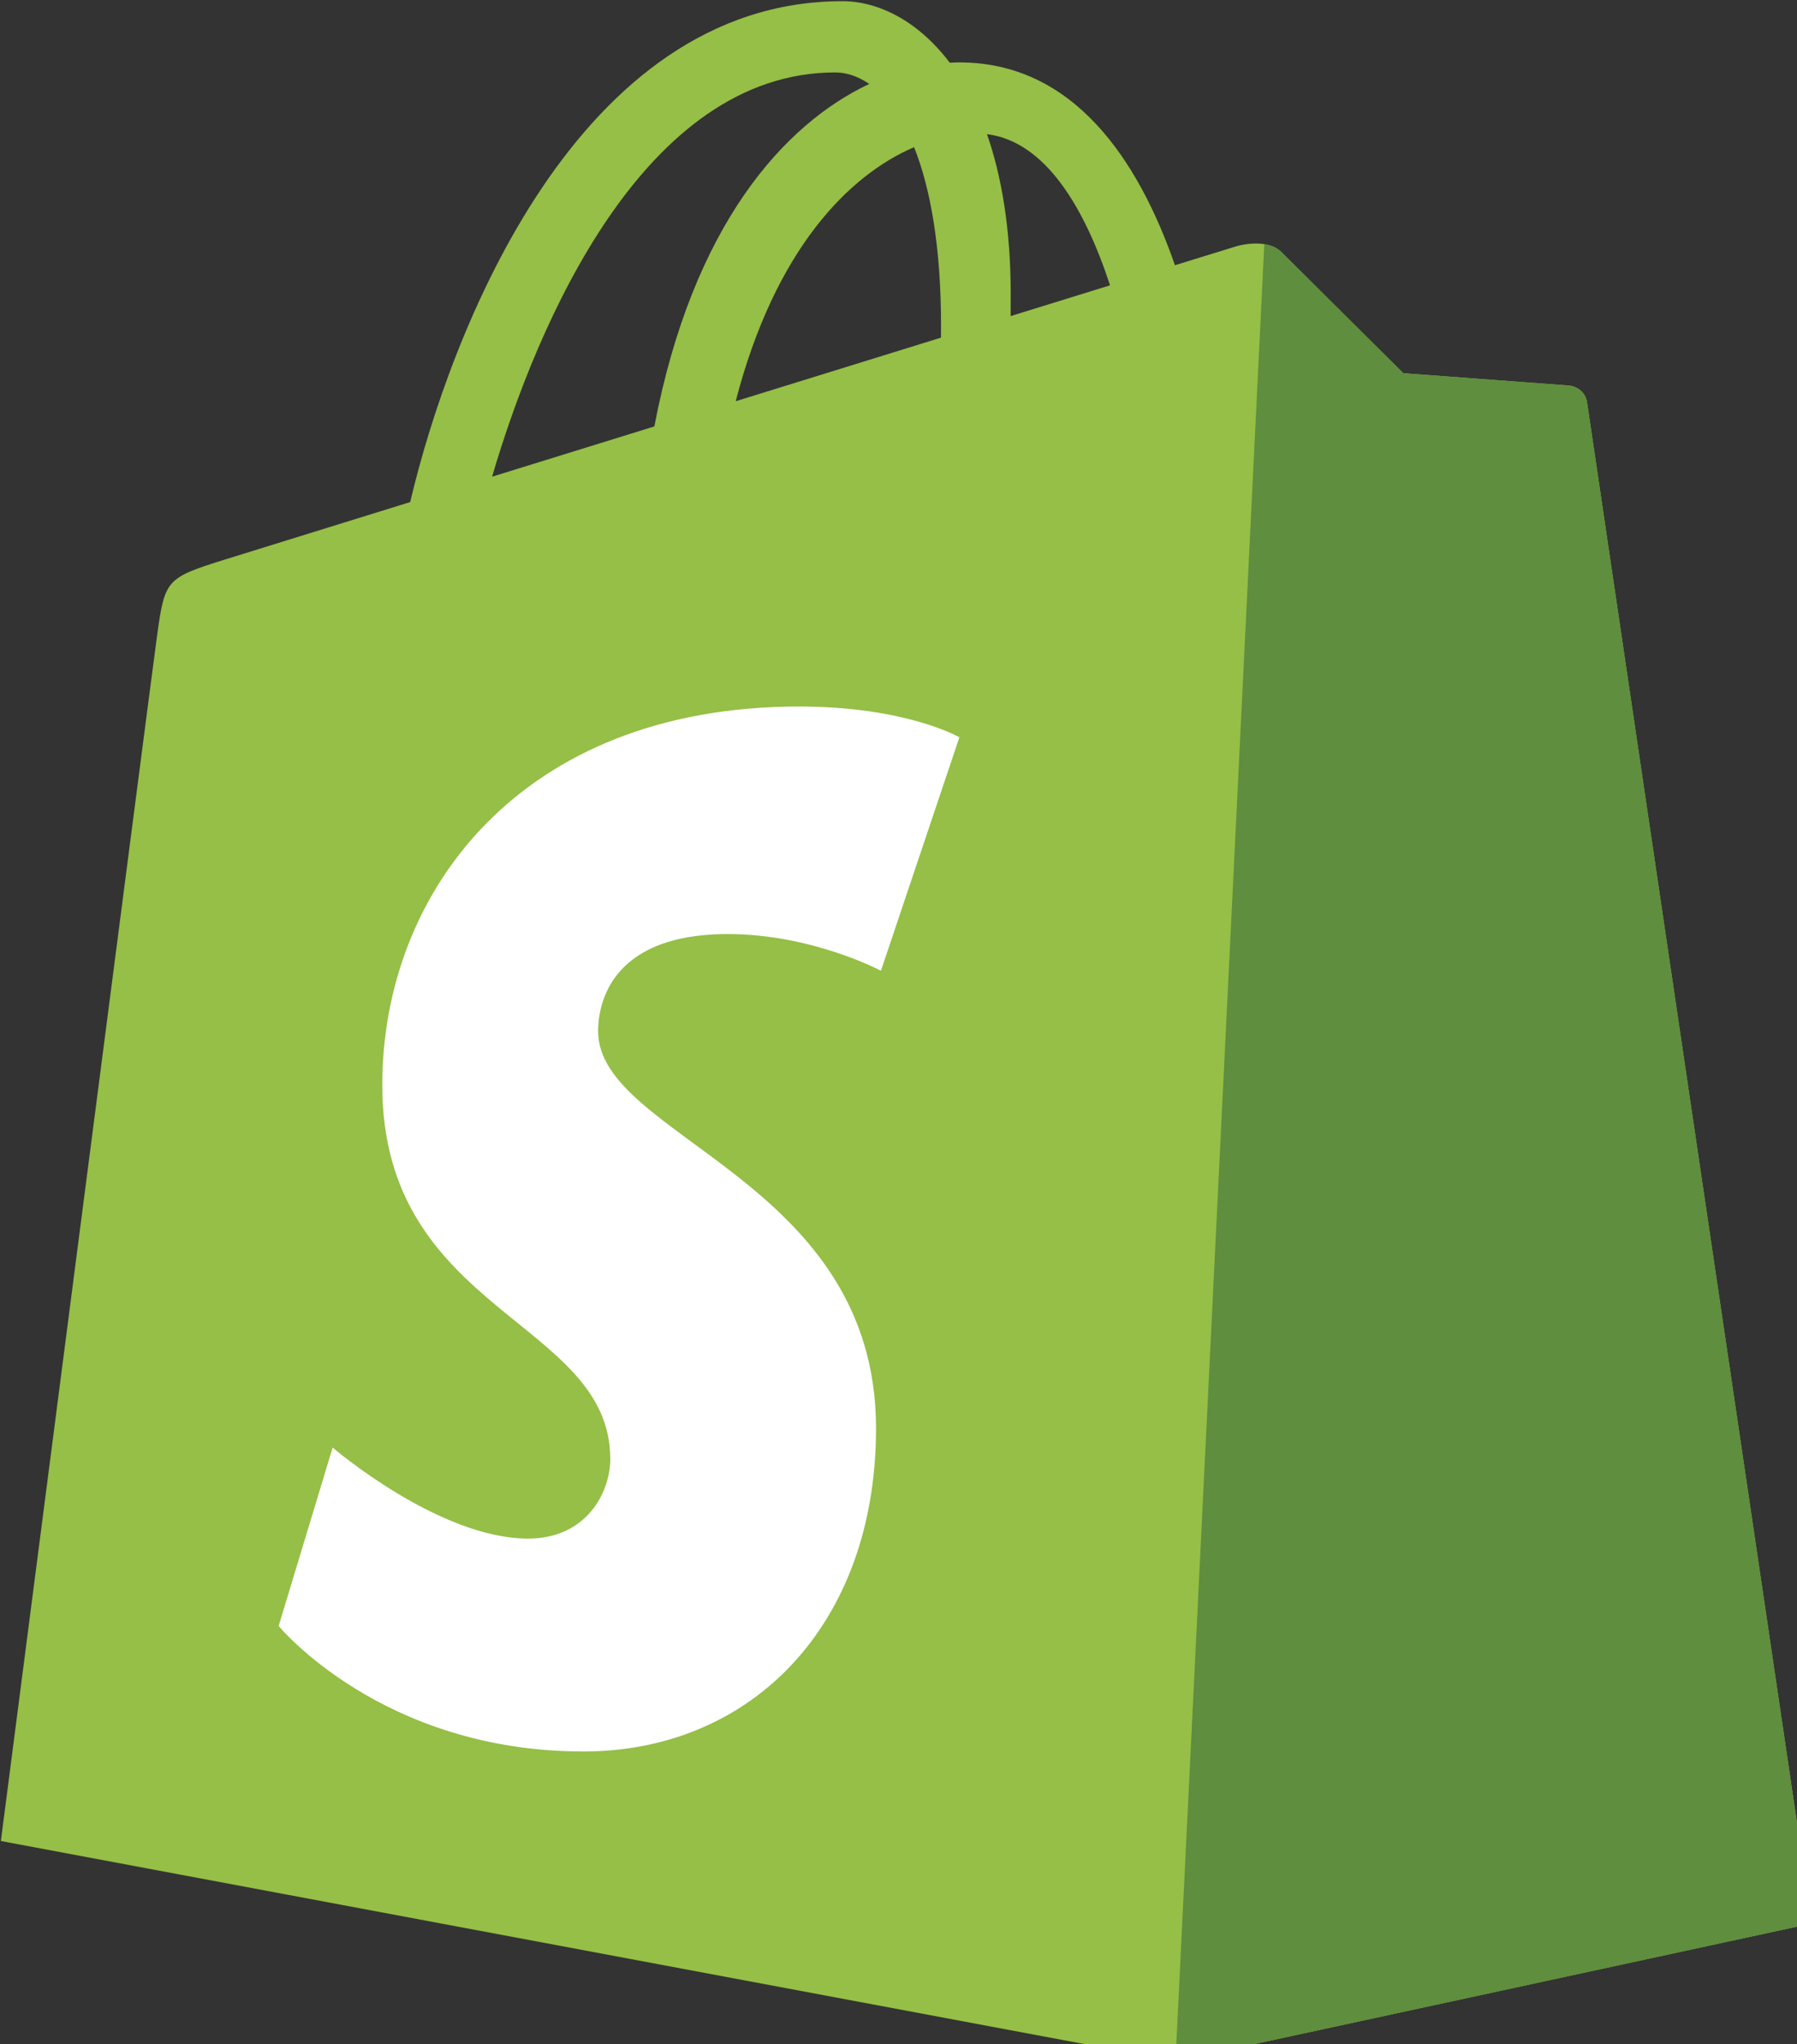 <?xml version="1.0" encoding="UTF-8" standalone="no"?>
<!-- Uploaded to: SVG Repo, www.svgrepo.com, Generator: SVG Repo Mixer Tools -->

<svg
   width="25"
   height="28.43"
   viewBox="-18 0 9.125 10.377"
   preserveAspectRatio="xMidYMid"
   version="1.1"
   id="svg3"
   xml:space="preserve"
   xmlns="http://www.w3.org/2000/svg"
   xmlns:svg="http://www.w3.org/2000/svg"><rect x="-18" y="0" width="9.125" height="10.377" fill="#333333" stroke="none"/><defs
     id="defs3"><linearGradient
       gradientUnits="userSpaceOnUse"
       id="lobe-icons-make-fill-0"
       x1="1.5"
       x2="12"
       y1="19.5"
       y2="0"><stop
         stop-color="#F0F"
         id="stop3" /><stop
         offset=".17"
         stop-color="#E90CF9"
         id="stop4" /><stop
         offset=".54"
         stop-color="#C023ED"
         id="stop5" /><stop
         offset=".73"
         stop-color="#B02DE9"
         id="stop6" /><stop
         offset="1"
         stop-color="#B02DE9"
         id="stop7" /></linearGradient><linearGradient
       gradientUnits="userSpaceOnUse"
       id="lobe-icons-make-fill-1"
       x1="0"
       x2="24"
       y1="24"
       y2="0"><stop
         stop-color="#B02DE9"
         id="stop8" /><stop
         offset=".02"
         stop-color="#B02DE9"
         id="stop9" /><stop
         offset=".8"
         stop-color="#6D00CC"
         id="stop10" /><stop
         offset="1"
         stop-color="#6D00CC"
         id="stop11" /></linearGradient><linearGradient
       gradientUnits="userSpaceOnUse"
       id="lobe-icons-make-fill-2"
       x1="0"
       x2="24"
       y1="24"
       y2="0"><stop
         stop-color="#F0F"
         id="stop12" /><stop
         offset=".02"
         stop-color="#F0F"
         id="stop13" /><stop
         offset=".09"
         stop-color="#E90CF9"
         id="stop14" /><stop
         offset=".23"
         stop-color="#C023ED"
         id="stop15" /><stop
         offset=".3"
         stop-color="#B02DE9"
         id="stop16" /><stop
         offset=".42"
         stop-color="#A42BE3"
         id="stop17" /><stop
         offset=".63"
         stop-color="#8626D5"
         id="stop18" /><stop
         offset=".85"
         stop-color="#6021C3"
         id="stop19" /><stop
         offset="1"
         stop-color="#6021C3"
         id="stop20" /></linearGradient></defs><g
     id="g3"
     transform="matrix(0.036,0,0,0.036,-17.997,-0.022)"><path
       d="m 223.774,57.34 c -0.201,-1.46 -1.48,-2.268 -2.537,-2.357 -1.055,-0.088 -23.383,-1.743 -23.383,-1.743 0,0 -15.507,-15.395 -17.209,-17.099 -1.703,-1.703 -5.029,-1.185 -6.32,-0.805 -0.19,0.056 -3.388,1.043 -8.678,2.68 -5.18,-14.906 -14.322,-28.604 -30.405,-28.604 -0.444,0 -0.901,0.018 -1.358,0.044 -4.574,-6.049 -10.24,-8.677 -15.134,-8.677 -37.465,0 -55.364,46.835 -60.976,70.635 -14.558,4.511 -24.9,7.718 -26.221,8.133 -8.126,2.549 -8.383,2.805 -9.45,10.462 C 21.3,95.806 0.038,260.235 0.038,260.235 l 165.678,31.042 89.77,-19.42 c 0,0 -31.513,-213.057 -31.711,-214.517 z M 156.49,40.848 142.471,45.187 c 0.005,-0.988 0.01,-1.96 0.01,-3.023 0,-9.264 -1.286,-16.723 -3.349,-22.636 8.287,1.04 13.806,10.469 17.358,21.32 z M 128.852,21.365 c 2.304,5.773 3.802,14.058 3.802,25.238 0,0.572 -0.005,1.095 -0.01,1.624 -9.117,2.824 -19.024,5.89 -28.953,8.966 5.575,-21.516 16.025,-31.908 25.161,-35.828 z M 117.721,10.828 c 1.617,0 3.246,0.549 4.805,1.622 C 110.519,18.1 97.649,32.33 92.214,60.747 L 69.328,67.835 C 75.694,46.16 90.81,10.828 117.72,10.828 Z"
       fill="#95bf46"
       id="path1" /><path
       d="m 221.237,54.983 c -1.055,-0.088 -23.383,-1.743 -23.383,-1.743 0,0 -15.507,-15.395 -17.209,-17.099 -0.637,-0.634 -1.496,-0.959 -2.394,-1.099 l -12.527,256.233 89.762,-19.418 c 0,0 -31.514,-213.057 -31.712,-214.517 -0.201,-1.46 -1.48,-2.268 -2.537,-2.357"
       fill="#5e8e3e"
       id="path2" /><path
       d="m 135.242,104.585 -11.069,32.926 c 0,0 -9.698,-5.176 -21.586,-5.176 -17.428,0 -18.305,10.937 -18.305,13.693 0,15.038 39.2,20.8 39.2,56.024 0,27.713 -17.577,45.558 -41.277,45.558 -28.44,0 -42.984,-17.7 -42.984,-17.7 l 7.615,-25.16 c 0,0 14.95,12.835 27.565,12.835 8.243,0 11.596,-6.49 11.596,-11.232 0,-19.616 -32.16,-20.491 -32.16,-52.724 0,-27.129 19.472,-53.382 58.778,-53.382 15.145,0 22.627,4.338 22.627,4.338"
       fill="#ffffff"
       id="path3" /></g></svg>
